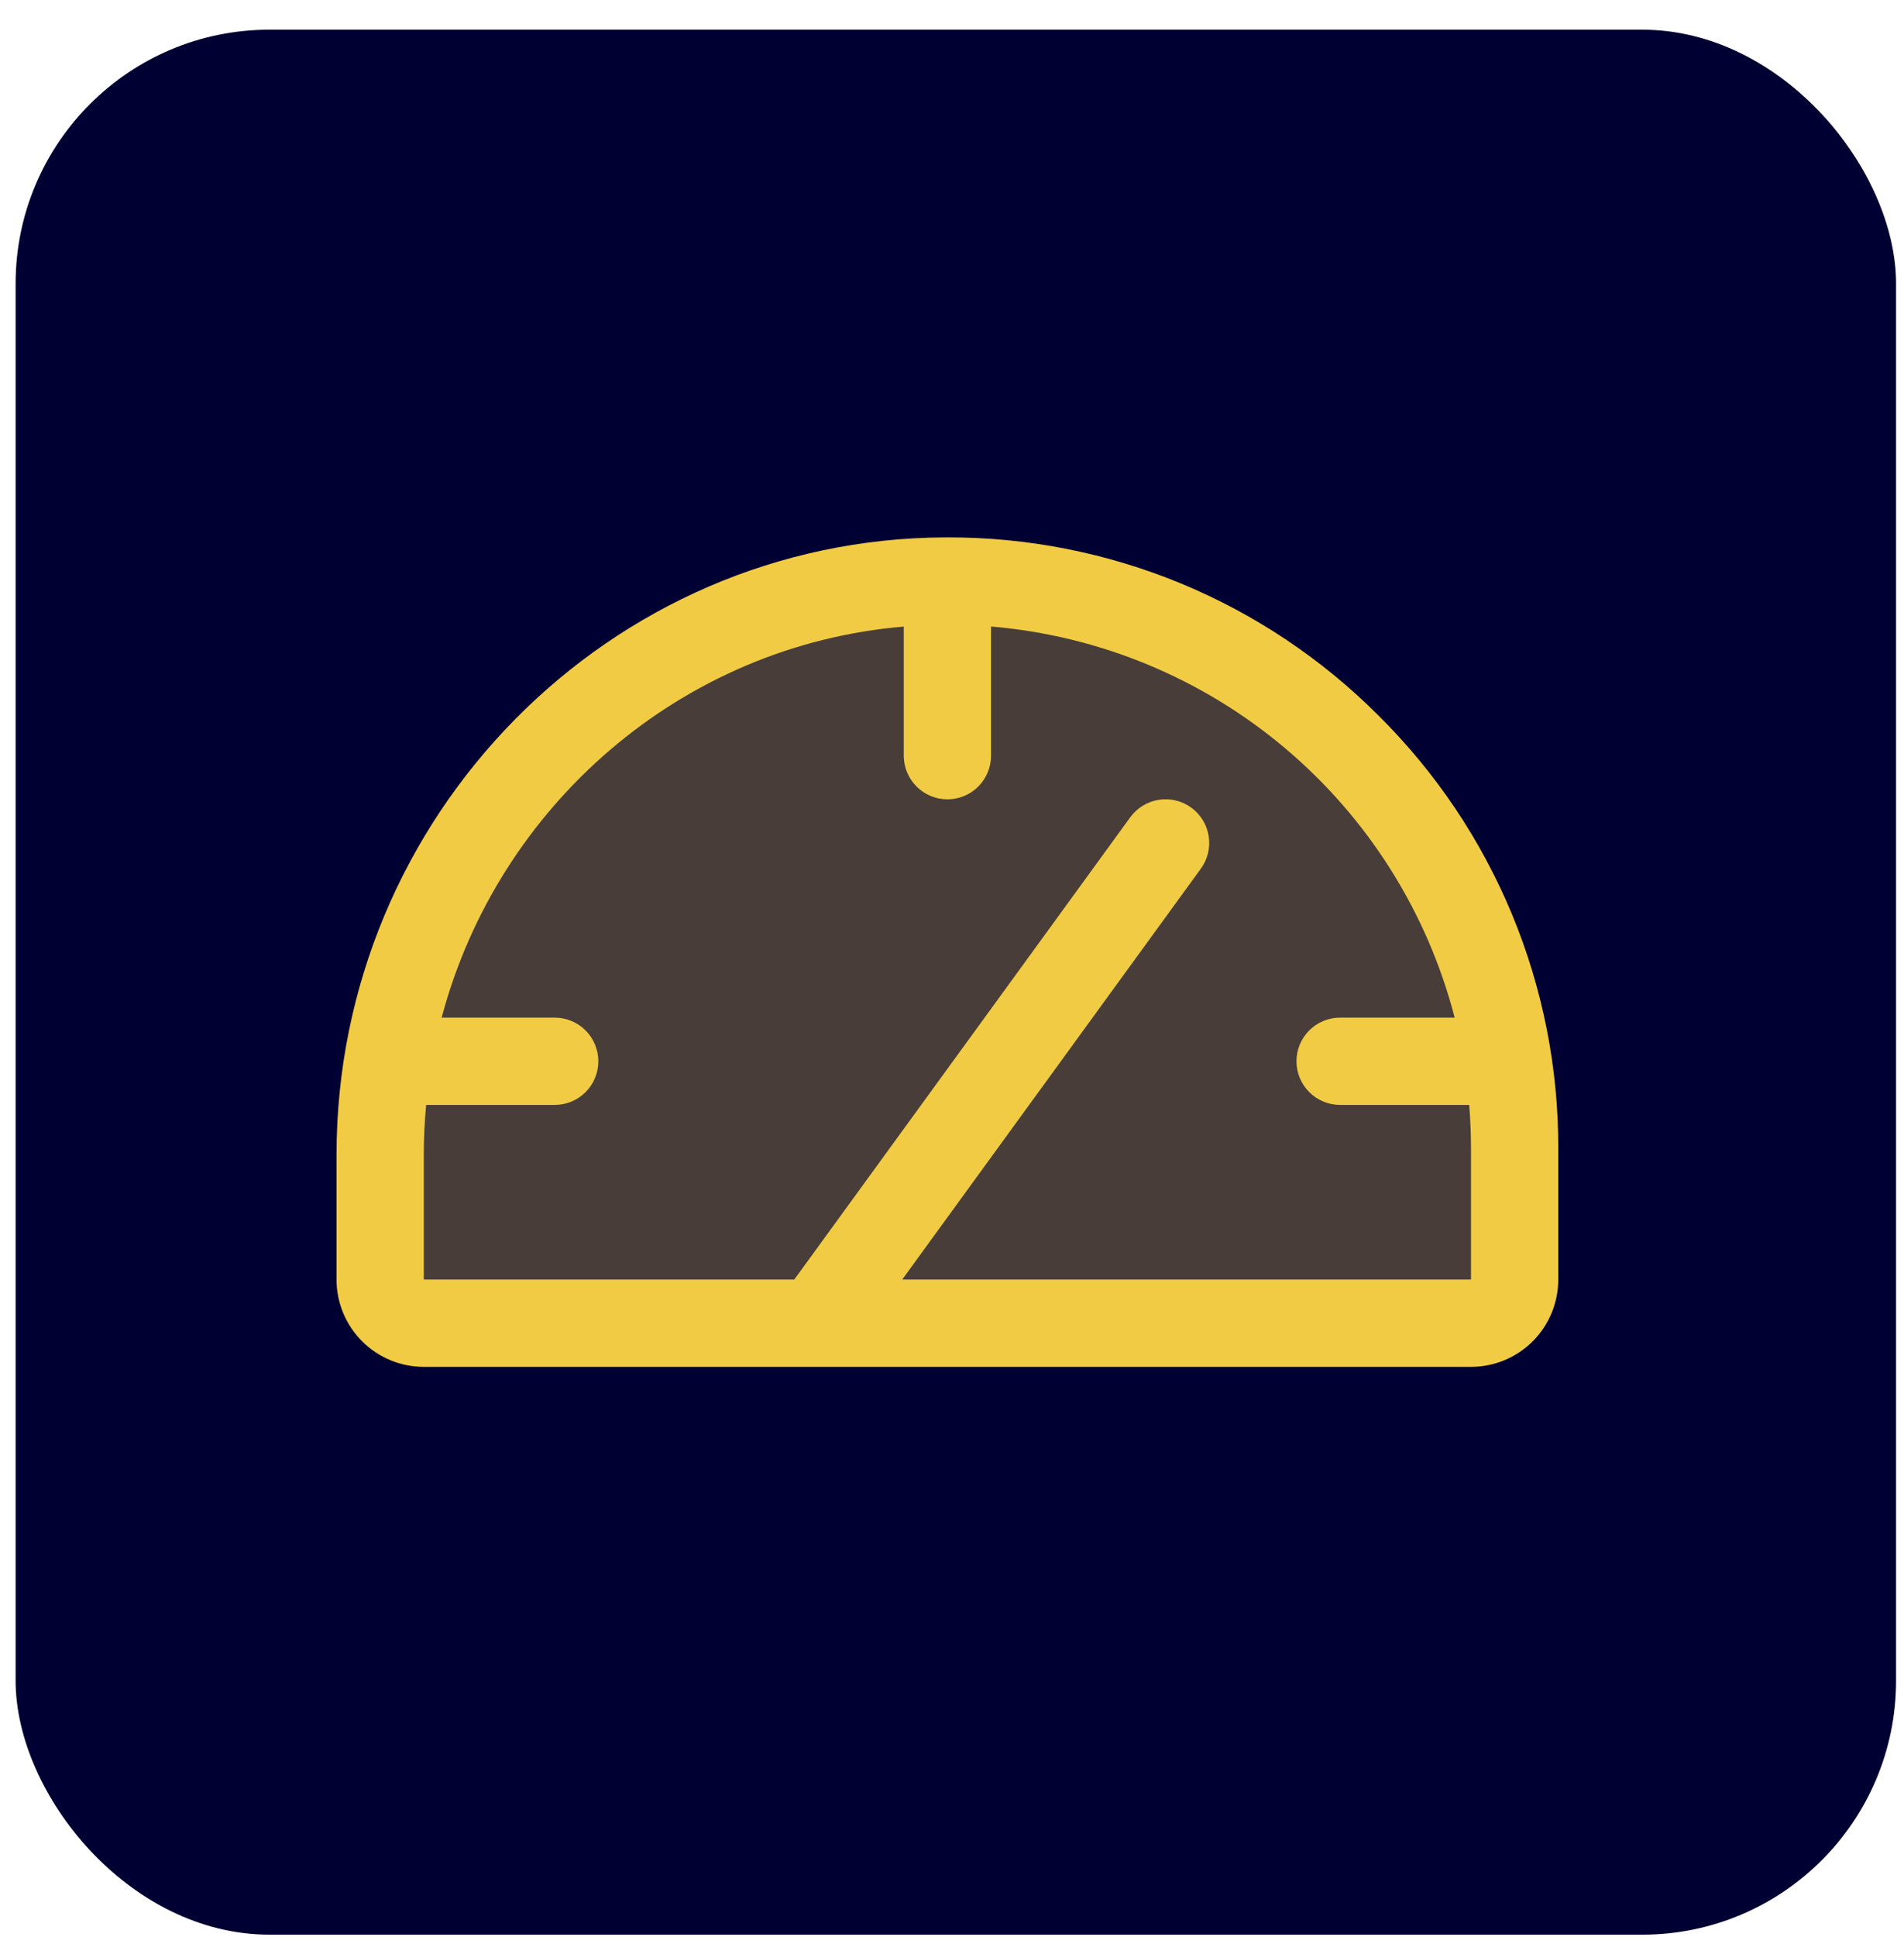 <svg xmlns="http://www.w3.org/2000/svg" width="60" height="61" viewBox="0 0 60 61" fill="none"><rect x="0.492" y="0.935" width="59.258" height="60" rx="8" fill="#000033"></rect><path opacity="0.3" d="M47.73 36.176V40.301C47.73 40.666 47.586 41.016 47.328 41.273C47.07 41.531 46.72 41.676 46.355 41.676H13.355C12.991 41.676 12.641 41.531 12.383 41.273C12.125 41.016 11.98 40.666 11.98 40.301V36.37C11.98 26.491 19.913 18.335 29.792 18.301C32.145 18.293 34.476 18.749 36.652 19.643C38.828 20.538 40.806 21.853 42.472 23.514C44.139 25.175 45.462 27.148 46.364 29.321C47.266 31.494 47.73 33.823 47.73 36.176Z" fill="#F1CB44"></path><path d="M43.444 22.541C41.662 20.755 39.543 19.339 37.211 18.375C34.879 17.412 32.379 16.919 29.855 16.926H29.787C19.211 16.962 10.605 25.692 10.605 36.37V40.301C10.605 41.03 10.895 41.73 11.411 42.246C11.927 42.761 12.626 43.051 13.355 43.051H46.355C47.085 43.051 47.784 42.761 48.3 42.246C48.816 41.73 49.105 41.03 49.105 40.301V36.176C49.112 33.642 48.616 31.131 47.644 28.79C46.672 26.45 45.244 24.325 43.444 22.541ZM46.355 40.301H28.431L37.843 27.359C38.057 27.064 38.146 26.696 38.089 26.335C38.032 25.975 37.835 25.652 37.54 25.437C37.245 25.223 36.877 25.134 36.517 25.191C36.156 25.247 35.833 25.445 35.618 25.74L25.029 40.301H13.355V36.37C13.355 35.841 13.381 35.318 13.429 34.801H17.48C17.845 34.801 18.195 34.656 18.453 34.398C18.711 34.141 18.855 33.791 18.855 33.426C18.855 33.061 18.711 32.712 18.453 32.454C18.195 32.196 17.845 32.051 17.48 32.051H13.918C15.691 25.372 21.48 20.322 28.48 19.735V23.801C28.48 24.166 28.625 24.515 28.883 24.773C29.141 25.031 29.491 25.176 29.855 25.176C30.22 25.176 30.57 25.031 30.828 24.773C31.086 24.515 31.23 24.166 31.23 23.801V19.733C34.642 20.02 37.879 21.359 40.496 23.566C43.114 25.773 44.981 28.738 45.84 32.051H42.23C41.866 32.051 41.516 32.196 41.258 32.454C41 32.712 40.855 33.061 40.855 33.426C40.855 33.791 41 34.141 41.258 34.398C41.516 34.656 41.866 34.801 42.23 34.801H46.299C46.335 35.257 46.355 35.714 46.355 36.176V40.301Z" fill="#F1CB44"></path></svg>